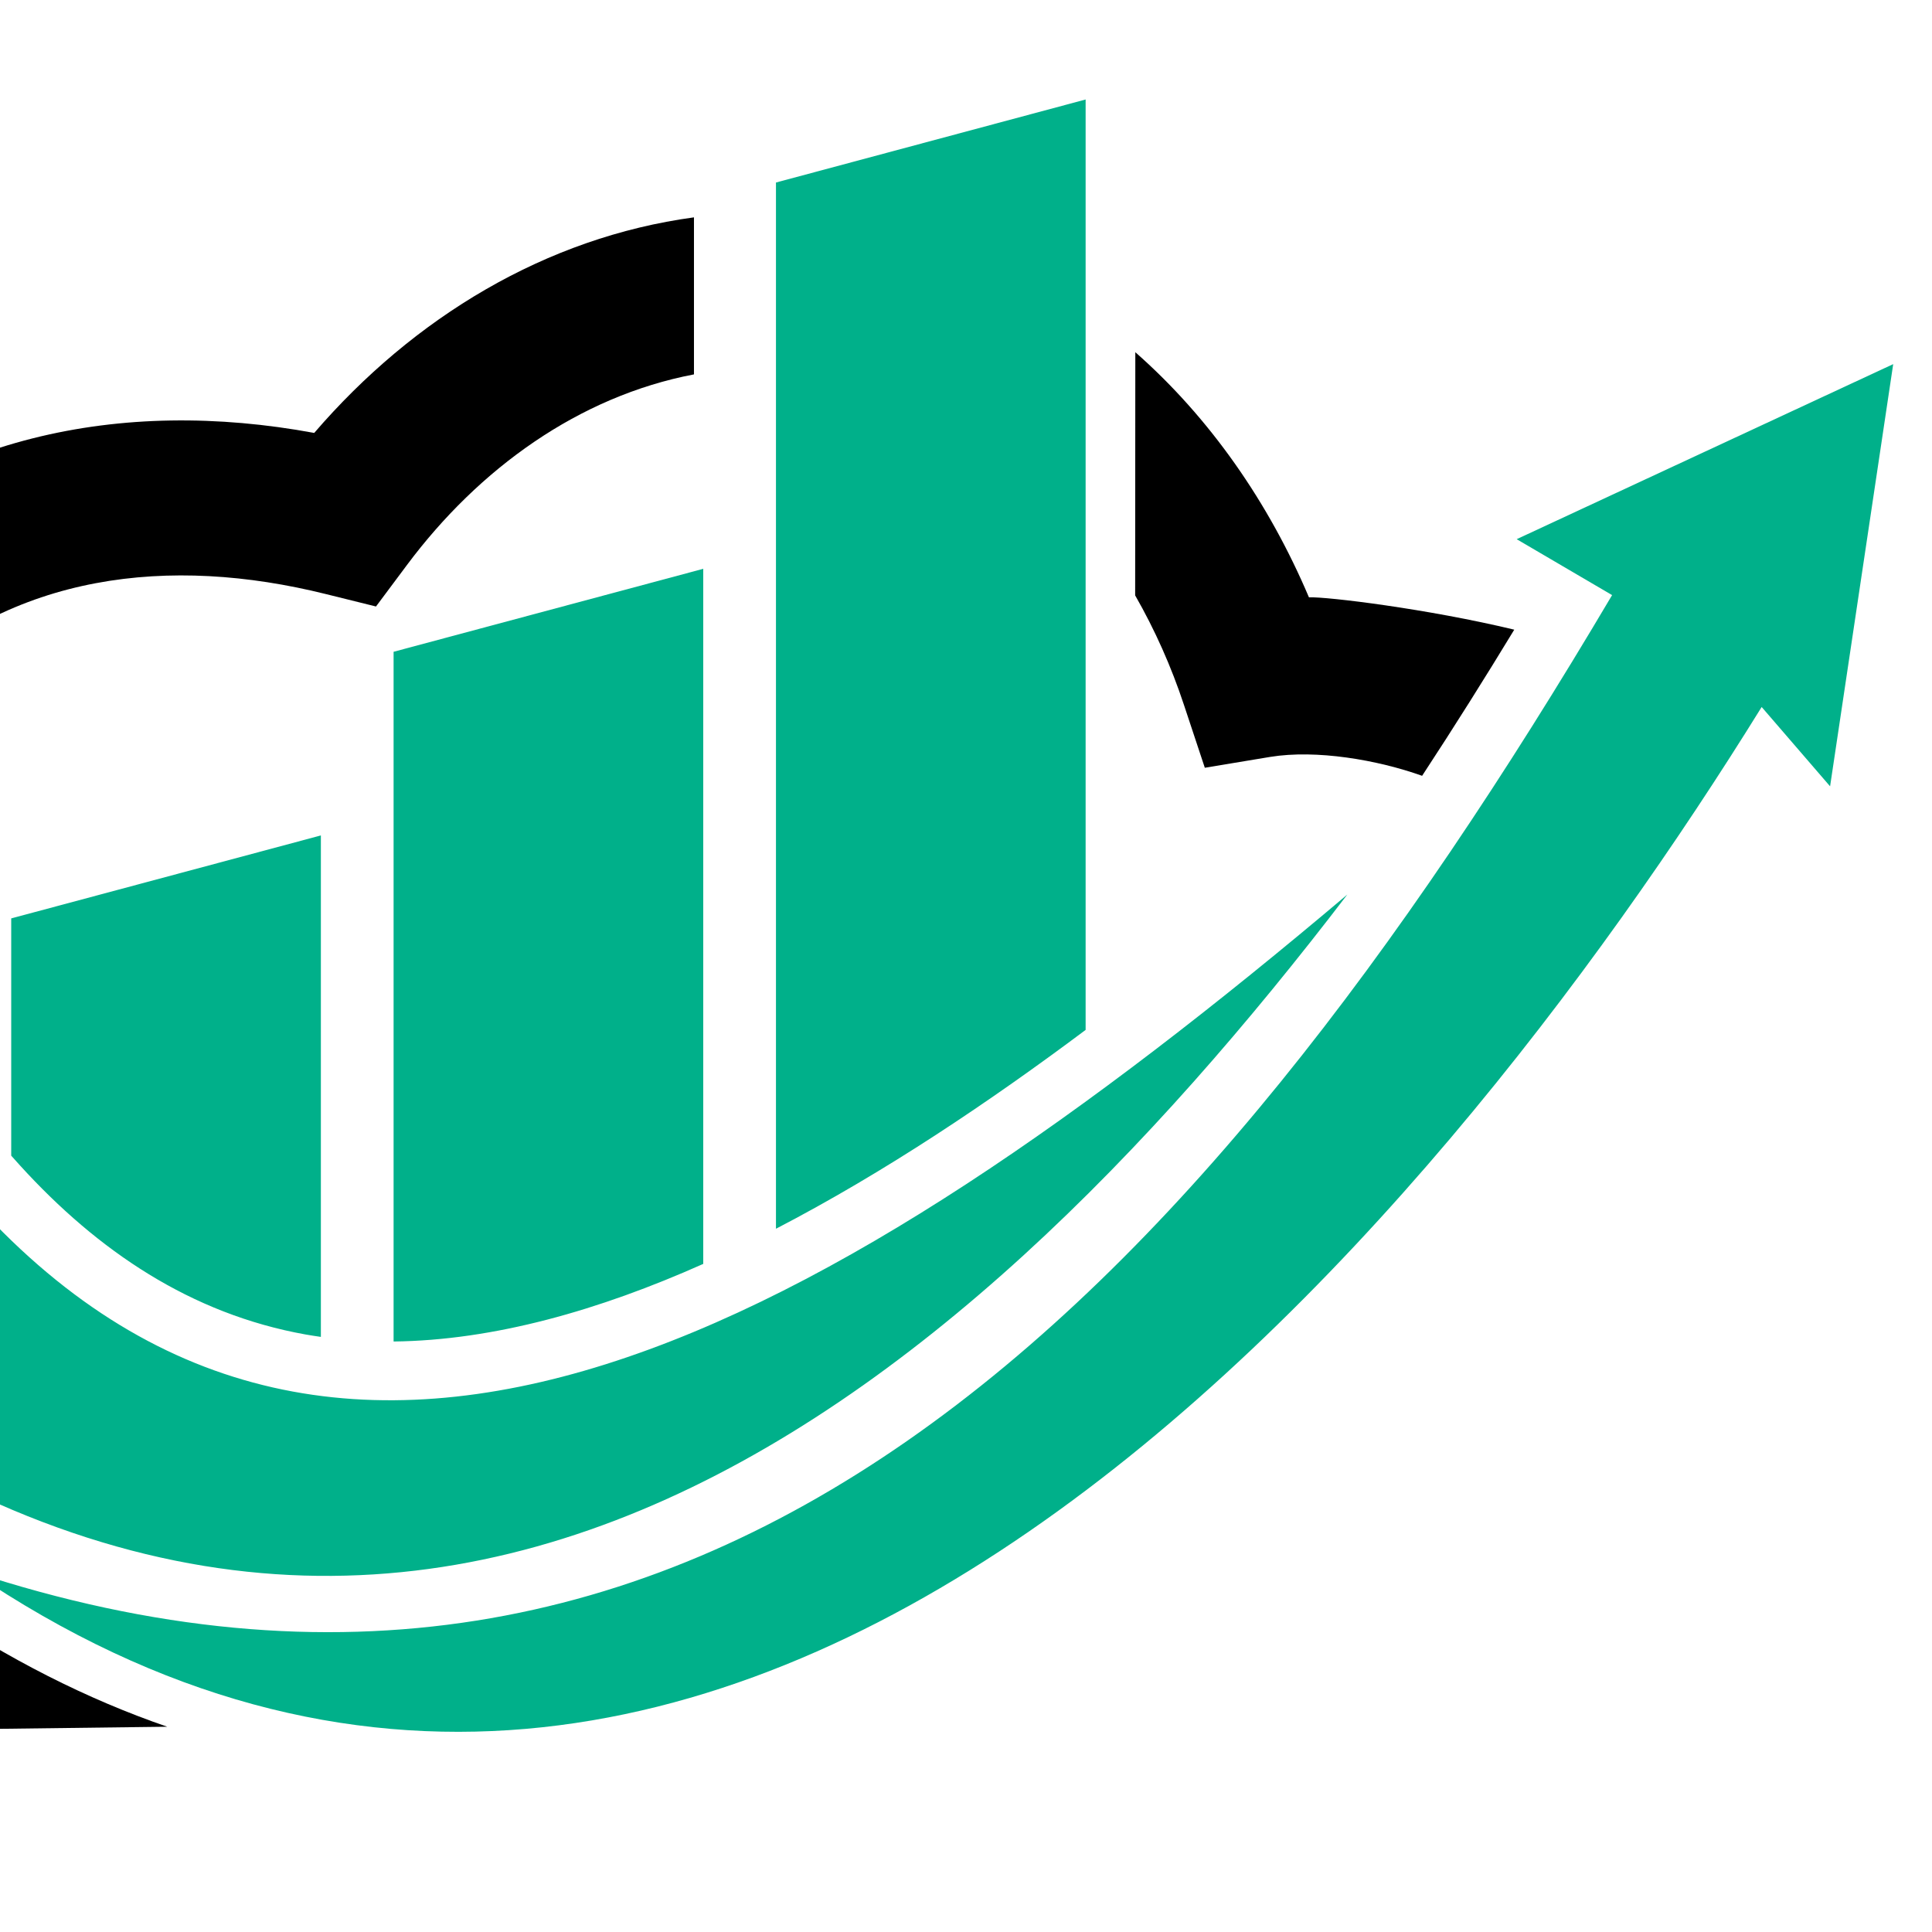 <?xml version="1.0" encoding="utf-8"?>
<!-- Generator: Adobe Illustrator 16.0.0, SVG Export Plug-In . SVG Version: 6.00 Build 0)  -->
<!DOCTYPE svg PUBLIC "-//W3C//DTD SVG 1.1//EN" "http://www.w3.org/Graphics/SVG/1.1/DTD/svg11.dtd">
<svg version="1.1" id="Calque_1" xmlns="http://www.w3.org/2000/svg" xmlns:xlink="http://www.w3.org/1999/xlink" x="0px" y="0px"
	 width="36px" height="36px" viewBox="0 0 36 36" enable-background="new 0 0 36 36" xml:space="preserve">
<path fill-rule="evenodd" clip-rule="evenodd" fill="#00B08A" d="M30.039,11.089c-7.861,13.284-16.976,22.68-30.573,18.188
	c14.171,9.637,27.243-6.229,33.36-16.103c0.424,0.492,0.85,0.986,1.275,1.478c0.391-2.622,0.783-5.245,1.176-7.867
	c-2.34,1.087-4.678,2.174-7.016,3.262C28.854,10.394,29.447,10.742,30.039,11.089L30.039,11.089L30.039,11.089z M13.104,10.599
	l-5.77,1.546v12.852c1.867-0.021,3.828-0.58,5.77-1.446V10.599L13.104,10.599z M5.979,15.567l-5.77,1.546v4.421l0.167,0.186
	c1.446,1.587,3.177,2.762,5.317,3.146c0.095,0.017,0.19,0.031,0.286,0.045V15.567L5.979,15.567z M20.229,1.854v17.337
	c-1.78,1.332-3.748,2.656-5.77,3.705V3.401L20.229,1.854L20.229,1.854z M25.105,16.669c-9.628,8.14-18.715,13.272-25.535,5.784
	c-1.602,0.762-3.204,1.524-4.806,2.286C7.361,35.088,17.853,26.155,25.105,16.669L25.105,16.669L25.105,16.669z"/>
<path fill-rule="evenodd" clip-rule="evenodd" d="M21.155,6.563c1.39,1.223,2.485,2.799,3.235,4.567
	c0.336-0.013,2.209,0.214,3.826,0.603c-0.543,0.894-1.115,1.805-1.717,2.723c-0.832-0.297-1.971-0.493-2.832-0.352l-1.217,0.202
	l-0.389-1.172c-0.236-0.713-0.542-1.4-0.909-2.04L21.155,6.563L21.155,6.563z"/>
<path fill-rule="evenodd" clip-rule="evenodd" d="M-4.447,29.38l2.29-0.028l0.812,0.551c1.494,1.016,2.984,1.764,4.461,2.272
	l-7.592,0.095c-8.631,0.105-11.667-9.853-3.165-13.553c0.294-2.96,1.488-5.873,3.637-7.964c2.717-2.642,6.271-3.349,9.859-2.686
	c1.853-2.154,4.321-3.644,7.076-4.017v2.926c-2.139,0.409-4.005,1.751-5.351,3.556l-0.574,0.769L6.074,11.07
	c-2.908-0.723-5.846-0.402-8.064,1.754c-1.84,1.79-2.742,4.422-2.827,6.948l-0.033,0.983l-0.925,0.33
	C-11.636,23.175-10.998,29.461-4.447,29.38L-4.447,29.38L-4.447,29.38z"/>
</svg>
